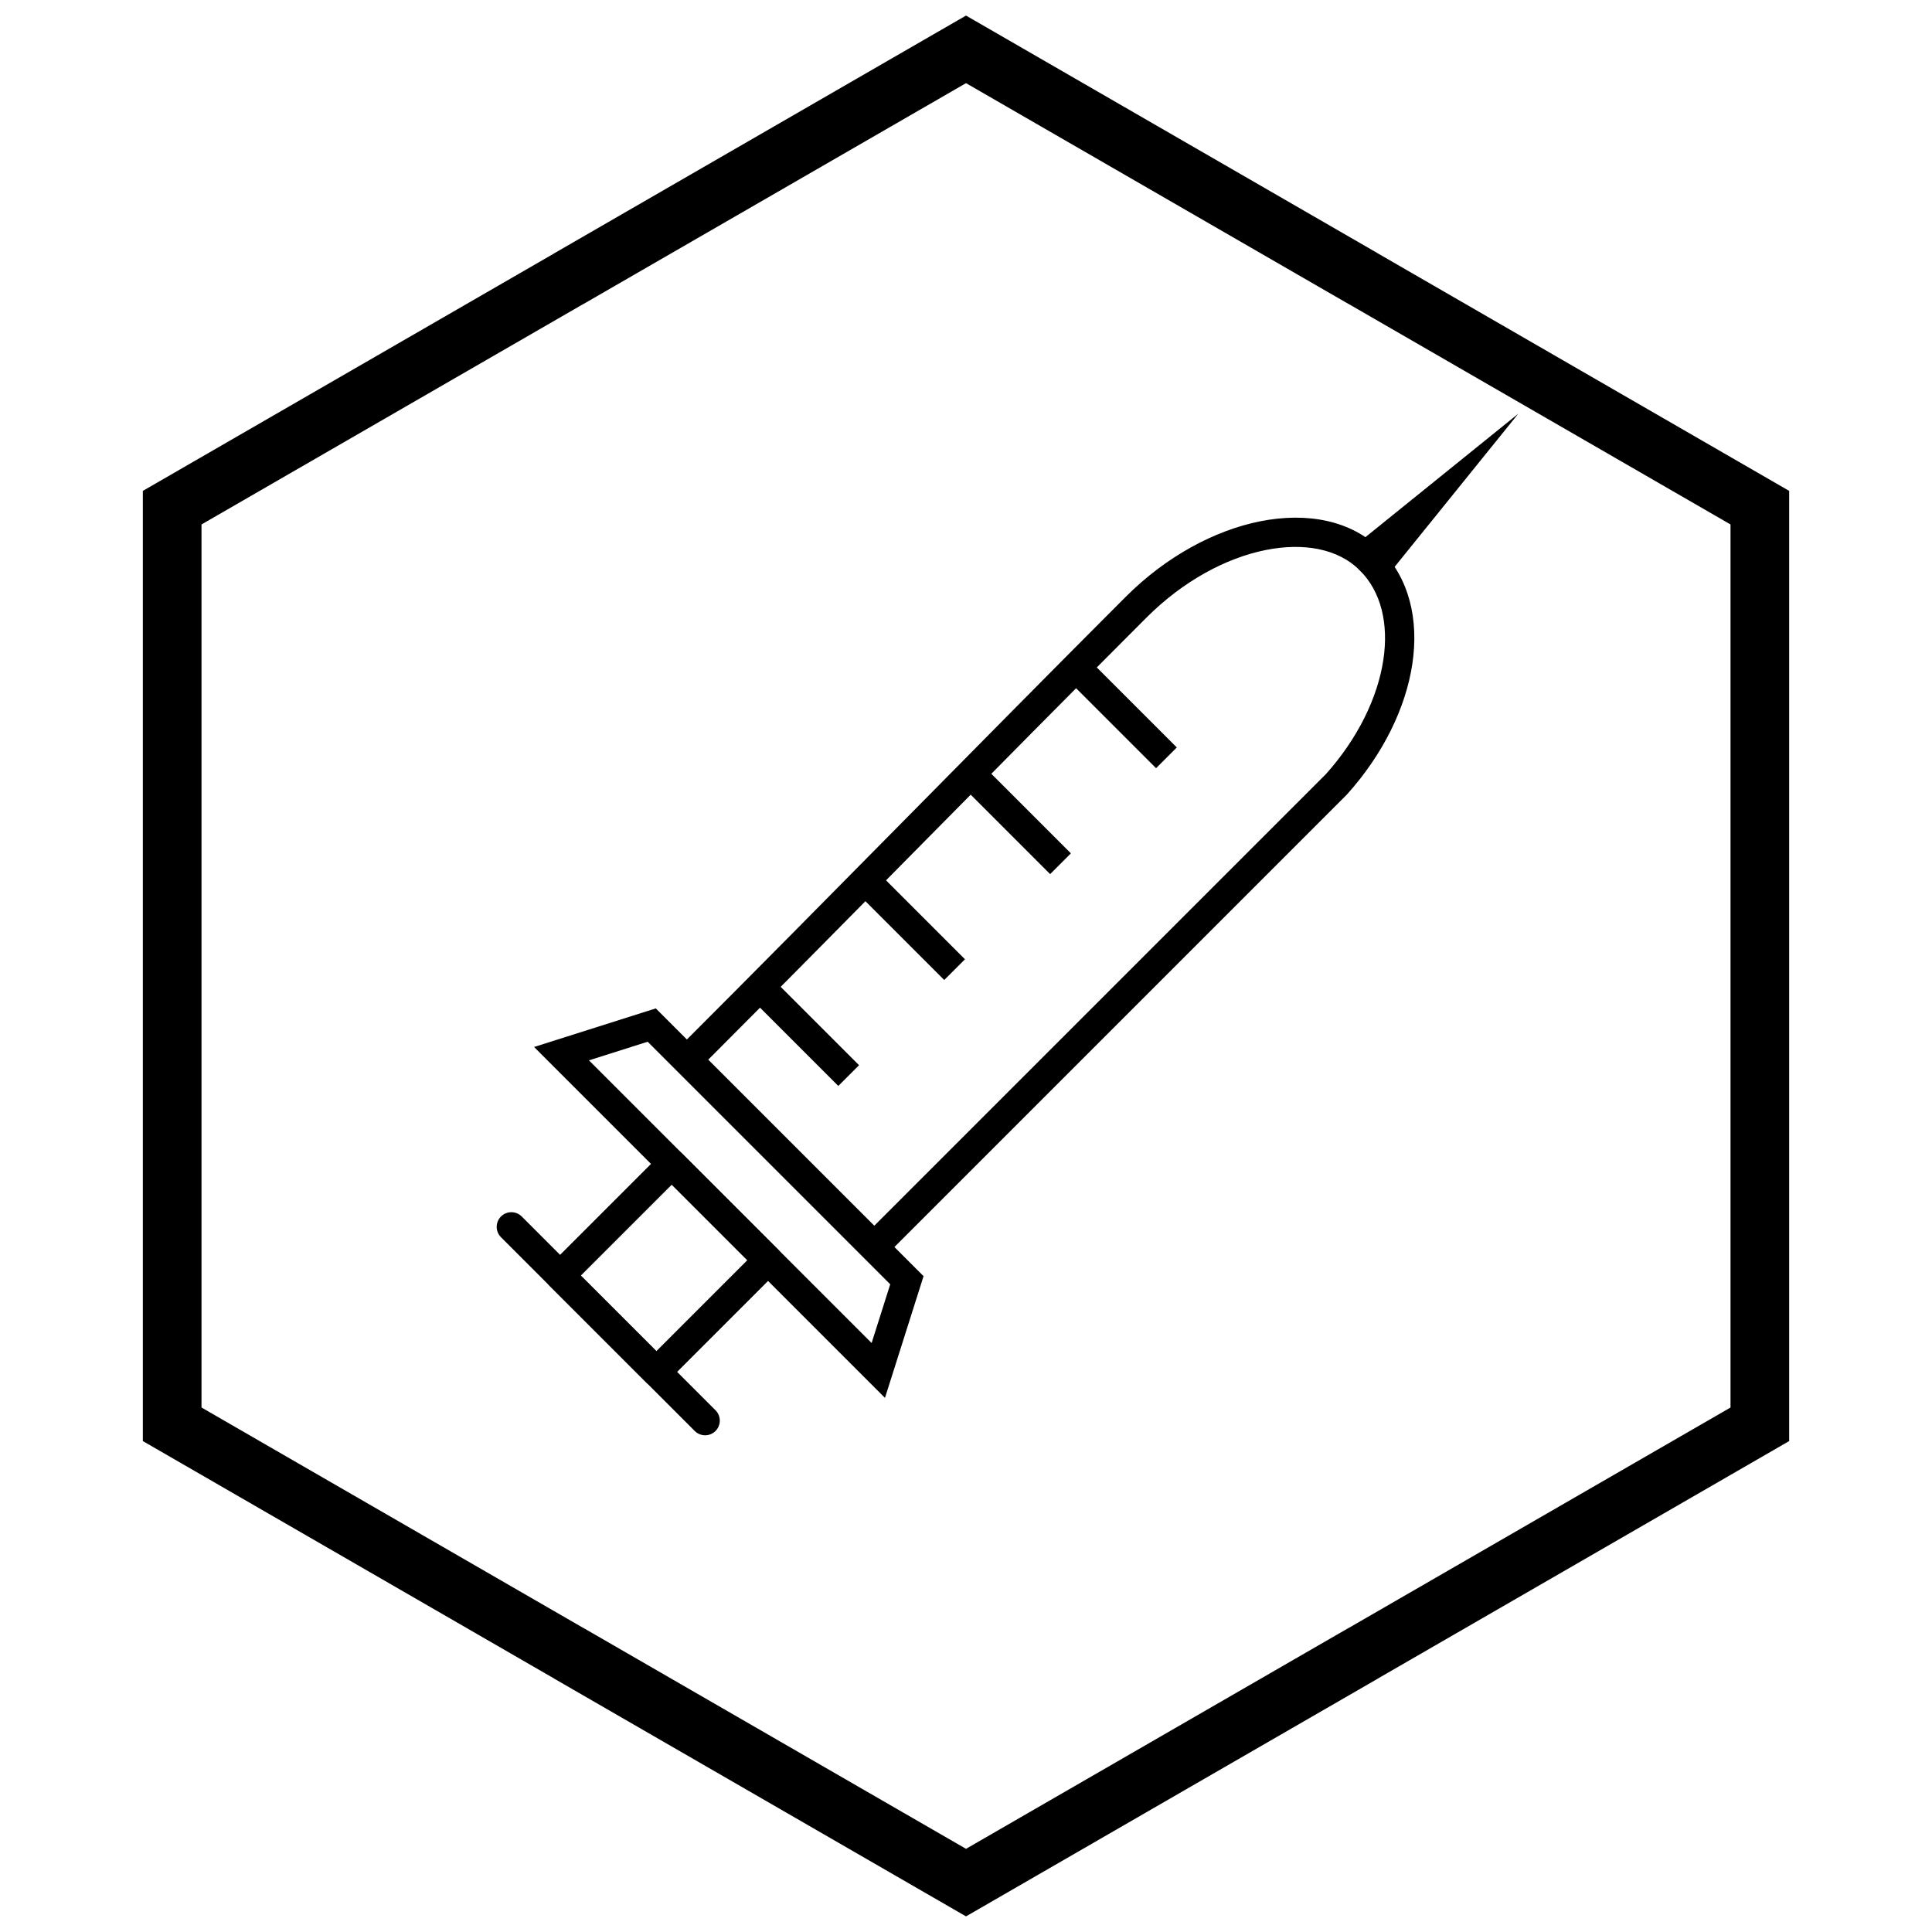 <?xml version="1.0" encoding="UTF-8"?>
<!-- Uploaded to: ICON Repo, www.svgrepo.com, Generator: ICON Repo Mixer Tools -->
<svg width="800px" height="800px" version="1.1" viewBox="144 144 512 512" xmlns="http://www.w3.org/2000/svg">
 <defs>
  <clipPath id="a">
   <path d="m181 148.09h438v503.81h-438z"/>
  </clipPath>
 </defs>
 <path d="m372.95 477.07-49.504-49.504-2.746-2.75 2.746-2.746c21.07-21.07 40.277-40.527 59.477-59.973 20.367-20.629 40.73-41.254 59.406-59.934 10.773-10.773 23.582-17.578 35.512-19.988 12.613-2.547 24.336-0.215 32.012 7.461 7.566 7.566 10.211 18.539 8.422 30.379-1.73 11.441-7.648 23.766-17.281 34.48l-0.137 0.152-125.16 125.16-2.746-2.746zm-41.258-52.25 44.008 44.008 119.66-119.66c8.52-9.527 13.738-20.344 15.242-30.301 1.426-9.434-0.527-18.02-6.238-23.73-5.738-5.738-14.914-7.402-24.996-5.367-10.484 2.117-21.848 8.207-31.535 17.895-21.027 21.027-40.195 40.445-59.379 59.871-19.391 19.641-38.785 39.289-56.758 57.281z"/>
 <path d="m374.01 509.93-88.469-88.469 6.098-1.934 23.906-7.578 2.25-0.711 70.957 70.957-0.711 2.25-7.578 23.906-1.934 6.098zm-73.934-84.926 74.91 74.91 4.934-15.562-64.281-64.281z"/>
 <path d="m315.18 510.3-25.504-25.504c-1.52-1.52-1.52-3.981 0-5.496l29.598-29.598c1.52-1.52 3.981-1.52 5.496 0l25.52 25.52c1.52 1.52 1.52 3.981 0 5.496l-29.598 29.598c-1.52 1.52-3.981 1.52-5.496 0zm-17.258-28.25 20.02 20.02 24.102-24.102-20.02-20.02z"/>
 <path d="m328.12 523.23c1.516 1.516 3.977 1.516 5.496 0 1.516-1.516 1.516-3.977 0-5.496l-51.352-51.352c-1.516-1.516-3.977-1.516-5.496 0-1.516 1.516-1.516 3.977 0 5.496z"/>
 <path d="m366.16 431.79-23.727-23.73 5.496-5.496 23.727 23.73z"/>
 <path d="m394.23 403.71-23.73-23.73 5.496-5.492 23.73 23.727z"/>
 <path d="m422.3 375.65-23.727-23.73 5.496-5.496 23.727 23.727z"/>
 <path d="m450.37 347.58-23.73-23.73 5.496-5.496 23.73 23.73z"/>
 <path d="m504.61 295.39-4.449-4.449 3.371-2.719 11.832-9.555 2.691-2.172 28.316-22.867-22.863 28.316-2.176 2.691-9.555 11.836-2.719 3.367z"/>
 <g clip-path="url(#a)">
  <path d="m403.89 150.37 105.19 60.73-0.008 0.012 105.16 60.715 3.918 2.262v251.81l-3.918 2.262-105.16 60.715 0.008 0.012-105.19 60.73-3.887 2.242-3.887-2.242-105.19-60.73 0.008-0.012-105.16-60.715-3.918-2.262v-251.81l3.918-2.262 105.16-60.715-0.008-0.012 105.19-60.73 3.887-2.242zm97.414 74.148-101.3-58.484-101.3 58.484h-0.031l-101.27 58.469v234.02l101.27 58.469h0.031l101.3 58.484 101.3-58.484h0.031l101.27-58.469v-234.02l-101.27-58.469z"/>
 </g>
</svg>